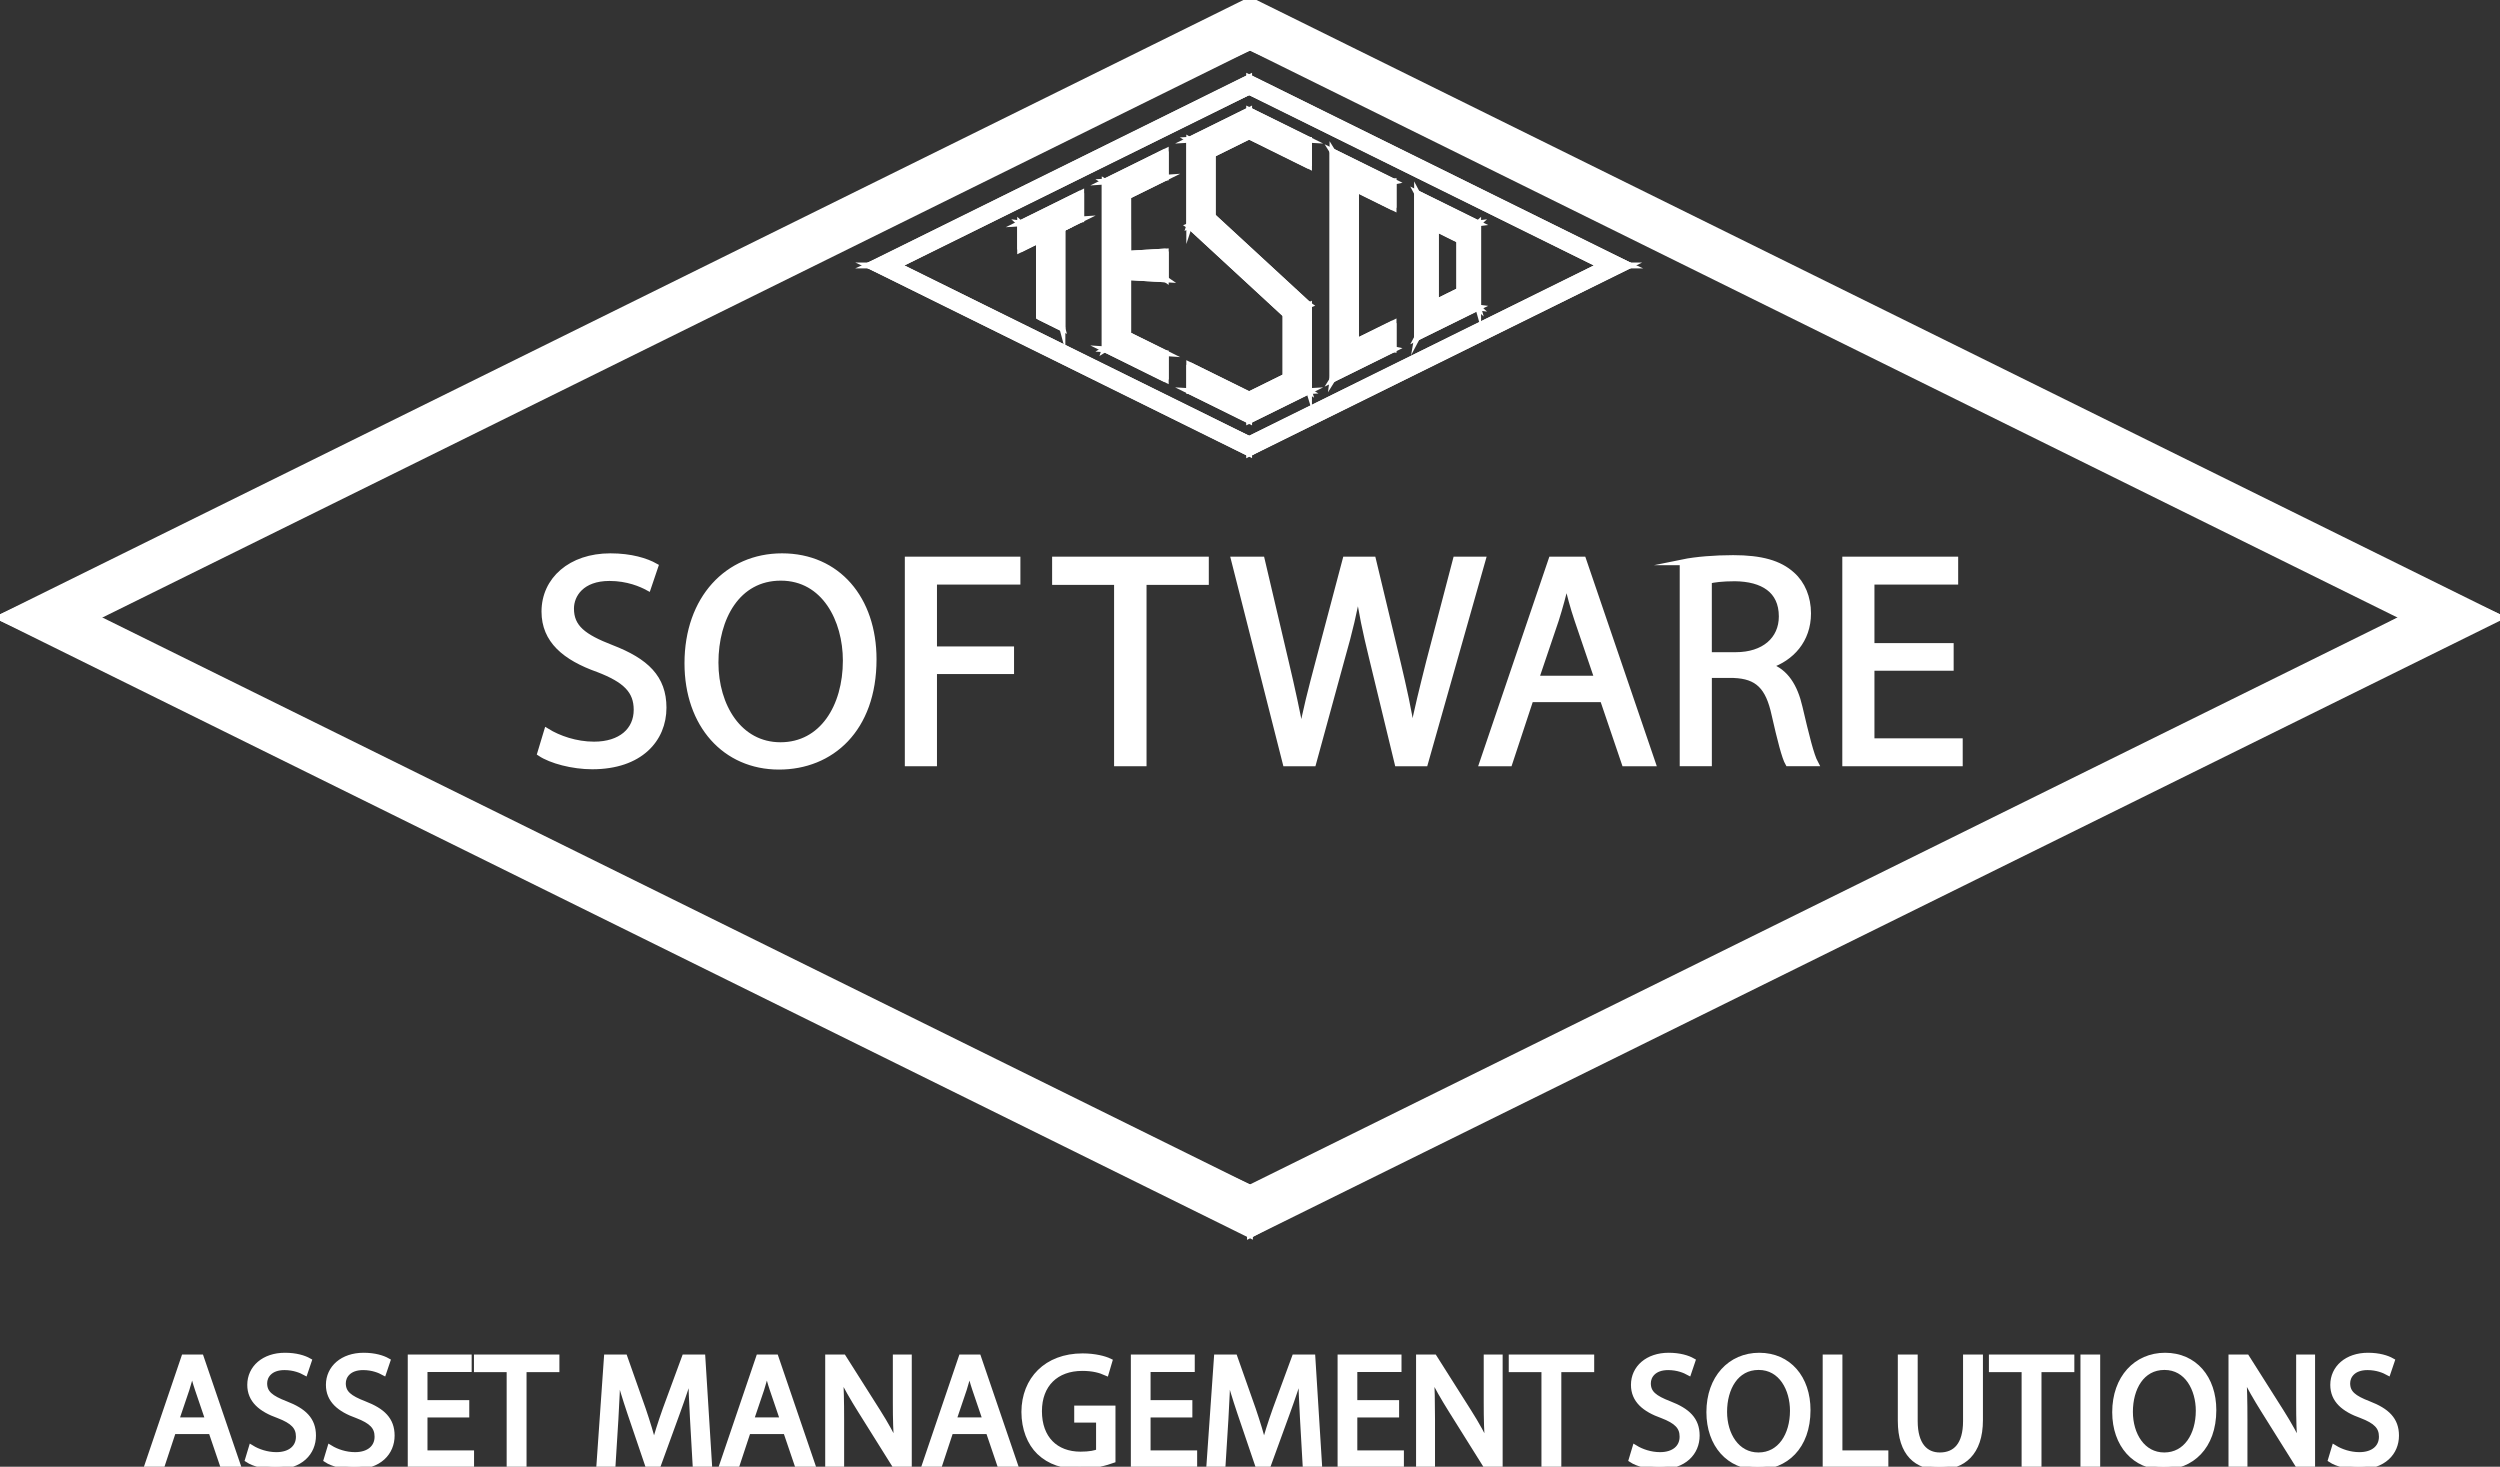 <?xml version="1.0" encoding="utf-8"?>
<!-- Generator: Adobe Illustrator 16.0.0, SVG Export Plug-In . SVG Version: 6.00 Build 0)  -->
<!DOCTYPE svg PUBLIC "-//W3C//DTD SVG 1.1//EN" "http://www.w3.org/Graphics/SVG/1.1/DTD/svg11.dtd">
<svg version="1.1" id="Layer_1" xmlns="http://www.w3.org/2000/svg" xmlns:xlink="http://www.w3.org/1999/xlink" x="0px" y="0px"
	 width="427.82px" height="250.996px" viewBox="0 0 427.82 250.996" enable-background="new 0 0 427.82 250.996"
	 xml:space="preserve">
<rect x="0" y="0" width="427.82" height="250.996" fill="#333333" stroke="none"/>
<polygon fill="#FFFFFF" stroke="#FFFFFF" stroke-miterlimit="10" points="411.4,105.674 213.902,203.248 213.902,211.346 "/>
<polyline fill="#FFFFFF" stroke="#FFFFFF" stroke-width="0.006" stroke-linecap="square" stroke-miterlimit="10" points="
	411.4,105.674 213.902,203.248 213.902,211.346 411.4,105.674 "/>
<polygon fill="#FFFFFF" stroke="#FFFFFF" stroke-miterlimit="10" points="427.806,105.674 411.4,105.674 213.902,211.346 "/>
<polyline fill="#FFFFFF" stroke="#FFFFFF" stroke-width="0.006" stroke-linecap="square" stroke-miterlimit="10" points="
	427.806,105.674 411.4,105.674 213.902,211.346 427.806,105.674 "/>
<polygon fill="#FFFFFF" stroke="#FFFFFF" stroke-miterlimit="10" points="0.015,105.674 213.902,211.346 213.902,203.248 "/>
<polyline fill="#FFFFFF" stroke="#FFFFFF" stroke-width="0.006" stroke-linecap="square" stroke-miterlimit="10" points="
	0.015,105.674 213.902,211.346 213.902,203.248 0.015,105.674 "/>
<polygon fill="#FFFFFF" stroke="#FFFFFF" stroke-miterlimit="10" points="16.398,105.674 0.014,105.674 213.901,203.248 "/>
<polyline fill="#FFFFFF" stroke="#FFFFFF" stroke-width="0.006" stroke-linecap="square" stroke-miterlimit="10" points="
	16.398,105.674 0.014,105.674 213.901,203.248 16.398,105.674 "/>
<polygon fill="#FFFFFF" stroke="#FFFFFF" stroke-miterlimit="10" points="213.902,8.096 0.015,105.674 16.399,105.674 "/>
<polyline fill="#FFFFFF" stroke="#FFFFFF" stroke-width="0.006" stroke-linecap="square" stroke-miterlimit="10" points="
	213.902,8.096 0.015,105.674 16.399,105.674 213.902,8.096 "/>
<polygon fill="#FFFFFF" stroke="#FFFFFF" stroke-miterlimit="10" points="213.902,8.096 411.4,105.674 427.806,105.674 "/>
<polyline fill="#FFFFFF" stroke="#FFFFFF" stroke-width="0.006" stroke-linecap="square" stroke-miterlimit="10" points="
	213.902,8.096 411.4,105.674 427.806,105.674 213.902,8.096 "/>
<polygon fill="#FFFFFF" stroke="#FFFFFF" stroke-miterlimit="10" points="213.902,0.004 0.015,105.674 213.902,8.096 "/>
<polyline fill="#FFFFFF" stroke="#FFFFFF" stroke-width="0.006" stroke-linecap="square" stroke-miterlimit="10" points="
	213.902,0.004 0.015,105.674 213.902,8.096 213.902,0.004 "/>
<polygon fill="#FFFFFF" stroke="#FFFFFF" stroke-miterlimit="10" points="213.902,0.004 213.902,8.096 427.806,105.674 "/>
<polyline fill="#FFFFFF" stroke="#FFFFFF" stroke-width="0.006" stroke-linecap="square" stroke-miterlimit="10" points="
	213.902,0.004 213.902,8.096 427.806,105.674 213.902,0.004 "/>
<g>
	<path fill="#FFFFFF" stroke="#FFFFFF" stroke-miterlimit="10" d="M29.63,244.909l-1.911,5.786h-2.457l6.251-18.397h2.866
		l6.279,18.397H38.12l-1.965-5.786H29.63z M35.663,243.053l-1.802-5.297c-0.409-1.201-0.683-2.293-0.956-3.357h-0.054
		c-0.273,1.093-0.573,2.211-0.928,3.33l-1.802,5.324H35.663z"/>
	<path fill="#FFFFFF" stroke="#FFFFFF" stroke-miterlimit="10" d="M43.034,247.803c1.064,0.654,2.621,1.2,4.258,1.2
		c2.43,0,3.849-1.282,3.849-3.14c0-1.721-0.982-2.702-3.467-3.657c-3.003-1.065-4.859-2.621-4.859-5.214
		c0-2.867,2.375-4.996,5.951-4.996c1.884,0,3.249,0.438,4.067,0.9l-0.655,1.938c-0.601-0.327-1.829-0.873-3.494-0.873
		c-2.512,0-3.467,1.501-3.467,2.757c0,1.721,1.12,2.566,3.658,3.549c3.112,1.201,4.695,2.703,4.695,5.405
		c0,2.839-2.102,5.296-6.442,5.296c-1.774,0-3.712-0.52-4.695-1.174L43.034,247.803z"/>
	<path fill="#FFFFFF" stroke="#FFFFFF" stroke-miterlimit="10" d="M56.492,247.803c1.064,0.654,2.621,1.2,4.258,1.2
		c2.43,0,3.849-1.282,3.849-3.14c0-1.721-0.982-2.702-3.467-3.657c-3.003-1.065-4.859-2.621-4.859-5.214
		c0-2.867,2.375-4.996,5.951-4.996c1.884,0,3.249,0.438,4.067,0.9l-0.655,1.938c-0.601-0.327-1.829-0.873-3.494-0.873
		c-2.512,0-3.467,1.501-3.467,2.757c0,1.721,1.119,2.566,3.658,3.549c3.112,1.201,4.695,2.703,4.695,5.405
		c0,2.839-2.102,5.296-6.442,5.296c-1.774,0-3.712-0.52-4.695-1.174L56.492,247.803z"/>
	<path fill="#FFFFFF" stroke="#FFFFFF" stroke-miterlimit="10" d="M79.805,242.07h-7.152v6.633h7.971v1.992H70.278v-18.397h9.937
		v1.992h-7.562v5.813h7.152V242.07z"/>
	<path fill="#FFFFFF" stroke="#FFFFFF" stroke-miterlimit="10" d="M87.203,234.316h-5.596v-2.02h13.622v2.02h-5.623v16.379h-2.402
		L87.203,234.316L87.203,234.316z"/>
	<path fill="#FFFFFF" stroke="#FFFFFF" stroke-miterlimit="10" d="M118.568,242.616c-0.137-2.566-0.3-5.65-0.273-7.943h-0.082
		c-0.628,2.156-1.392,4.449-2.32,6.988l-3.249,8.926h-1.802l-2.976-8.763c-0.874-2.594-1.61-4.969-2.129-7.151h-0.055
		c-0.055,2.293-0.191,5.377-0.355,8.136l-0.491,7.889h-2.266l1.283-18.398h3.03l3.139,8.898c0.764,2.266,1.392,4.285,1.856,6.197
		h0.082c0.464-1.856,1.119-3.877,1.938-6.197l3.275-8.898h3.03l1.146,18.398h-2.32L118.568,242.616z"/>
	<path fill="#FFFFFF" stroke="#FFFFFF" stroke-miterlimit="10" d="M127.986,244.909l-1.911,5.786h-2.457l6.251-18.397h2.866
		l6.279,18.397h-2.539l-1.965-5.786H127.986z M134.019,243.053l-1.802-5.297c-0.409-1.201-0.683-2.293-0.956-3.357h-0.054
		c-0.273,1.093-0.573,2.211-0.928,3.33l-1.802,5.324H134.019z"/>
	<path fill="#FFFFFF" stroke="#FFFFFF" stroke-miterlimit="10" d="M141.717,250.695v-18.397h2.593l5.896,9.31
		c1.365,2.156,2.429,4.095,3.303,5.978l0.055-0.026c-0.218-2.457-0.273-4.695-0.273-7.563v-7.697h2.238v18.398h-2.402l-5.842-9.336
		c-1.283-2.047-2.512-4.149-3.439-6.143l-0.082,0.027c0.136,2.32,0.191,4.531,0.191,7.589v7.86H141.717L141.717,250.695z"/>
	<path fill="#FFFFFF" stroke="#FFFFFF" stroke-miterlimit="10" d="M162.655,244.909l-1.911,5.786h-2.457l6.251-18.397h2.866
		l6.279,18.397h-2.539l-1.965-5.786H162.655z M168.688,243.053l-1.802-5.297c-0.409-1.201-0.683-2.293-0.956-3.357h-0.054
		c-0.273,1.093-0.573,2.211-0.928,3.33l-1.802,5.324H168.688z"/>
	<path fill="#FFFFFF" stroke="#FFFFFF" stroke-miterlimit="10" d="M190.39,249.876c-1.065,0.383-3.167,1.011-5.651,1.011
		c-2.784,0-5.077-0.709-6.879-2.43c-1.583-1.529-2.566-3.984-2.566-6.852c0.027-5.487,3.794-9.5,9.963-9.5
		c2.129,0,3.794,0.463,4.586,0.846l-0.573,1.938c-0.983-0.437-2.211-0.791-4.067-0.791c-4.477,0-7.398,2.784-7.398,7.397
		c0,4.668,2.812,7.425,7.098,7.425c1.556,0,2.621-0.219,3.167-0.49v-5.488h-3.74v-1.91h6.06V249.876z"/>
	<path fill="#FFFFFF" stroke="#FFFFFF" stroke-miterlimit="10" d="M203.547,242.07h-7.152v6.633h7.971v1.992H194.02v-18.397h9.937
		v1.992h-7.562v5.813h7.152V242.07z"/>
	<path fill="#FFFFFF" stroke="#FFFFFF" stroke-miterlimit="10" d="M222.957,242.616c-0.137-2.566-0.301-5.65-0.273-7.943h-0.082
		c-0.627,2.156-1.392,4.449-2.319,6.988l-3.248,8.926h-1.802l-2.977-8.763c-0.874-2.594-1.61-4.969-2.129-7.151h-0.055
		c-0.055,2.293-0.191,5.377-0.355,8.136l-0.491,7.889h-2.266l1.283-18.398h3.03l3.139,8.898c0.764,2.266,1.393,4.285,1.855,6.197
		h0.082c0.465-1.856,1.119-3.877,1.938-6.197l3.274-8.898h3.03l1.146,18.398h-2.32L222.957,242.616z"/>
	<path fill="#FFFFFF" stroke="#FFFFFF" stroke-miterlimit="10" d="M238.926,242.07h-7.152v6.633h7.972v1.992h-10.347v-18.397h9.938
		v1.992h-7.563v5.813h7.152V242.07z"/>
	<path fill="#FFFFFF" stroke="#FFFFFF" stroke-miterlimit="10" d="M242.829,250.695v-18.397h2.594l5.896,9.31
		c1.365,2.156,2.431,4.095,3.304,5.978l0.055-0.026c-0.219-2.457-0.272-4.695-0.272-7.563v-7.697h2.238v18.398h-2.401l-5.843-9.336
		c-1.282-2.047-2.512-4.149-3.438-6.143l-0.082,0.027c0.138,2.32,0.19,4.531,0.19,7.589v7.86H242.829L242.829,250.695z"/>
	<path fill="#FFFFFF" stroke="#FFFFFF" stroke-miterlimit="10" d="M264.286,234.316h-5.597v-2.02h13.623v2.02h-5.625v16.379h-2.401
		V234.316z"/>
	<path fill="#FFFFFF" stroke="#FFFFFF" stroke-miterlimit="10" d="M279.818,247.803c1.064,0.654,2.621,1.2,4.26,1.2
		c2.43,0,3.849-1.282,3.849-3.14c0-1.721-0.981-2.702-3.467-3.657c-3.003-1.065-4.858-2.621-4.858-5.214
		c0-2.867,2.375-4.996,5.95-4.996c1.884,0,3.249,0.438,4.067,0.9l-0.655,1.938c-0.601-0.327-1.829-0.873-3.494-0.873
		c-2.511,0-3.467,1.501-3.467,2.757c0,1.721,1.119,2.566,3.658,3.549c3.112,1.201,4.694,2.703,4.694,5.405
		c0,2.839-2.102,5.296-6.441,5.296c-1.773,0-3.713-0.52-4.695-1.174L279.818,247.803z"/>
	<path fill="#FFFFFF" stroke="#FFFFFF" stroke-miterlimit="10" d="M309.328,241.305c0,6.334-3.85,9.69-8.544,9.69
		c-4.859,0-8.271-3.767-8.271-9.335c0-5.842,3.631-9.664,8.545-9.664C306.08,231.997,309.328,235.846,309.328,241.305z
		 M295.051,241.605c0,3.932,2.129,7.453,5.869,7.453c3.768,0,5.896-3.468,5.896-7.645c0-3.658-1.912-7.479-5.869-7.479
		C297.018,233.936,295.051,237.566,295.051,241.605z"/>
	<path fill="#FFFFFF" stroke="#FFFFFF" stroke-miterlimit="10" d="M312.413,232.297h2.375v16.405h7.862v1.993h-10.237V232.297z"/>
	<path fill="#FFFFFF" stroke="#FFFFFF" stroke-miterlimit="10" d="M327.671,232.297v10.893c0,4.121,1.829,5.869,4.286,5.869
		c2.729,0,4.477-1.803,4.477-5.869v-10.893h2.402v10.729c0,5.649-2.977,7.971-6.961,7.971c-3.768,0-6.605-2.156-6.605-7.861v-10.837
		L327.671,232.297L327.671,232.297z"/>
	<path fill="#FFFFFF" stroke="#FFFFFF" stroke-miterlimit="10" d="M346.453,234.316h-5.596v-2.02h13.621v2.02h-5.623v16.379h-2.402
		V234.316z"/>
	<path fill="#FFFFFF" stroke="#FFFFFF" stroke-miterlimit="10" d="M358.9,232.297v18.398h-2.375v-18.398H358.9z"/>
	<path fill="#FFFFFF" stroke="#FFFFFF" stroke-miterlimit="10" d="M378.773,241.305c0,6.334-3.849,9.69-8.543,9.69
		c-4.859,0-8.271-3.767-8.271-9.335c0-5.842,3.631-9.664,8.545-9.664C375.525,231.997,378.773,235.846,378.773,241.305z
		 M364.498,241.605c0,3.932,2.129,7.453,5.869,7.453c3.767,0,5.896-3.468,5.896-7.645c0-3.658-1.911-7.479-5.868-7.479
		C366.463,233.936,364.498,237.566,364.498,241.605z"/>
	<path fill="#FFFFFF" stroke="#FFFFFF" stroke-miterlimit="10" d="M381.859,250.695v-18.397h2.594l5.896,9.31
		c1.364,2.156,2.43,4.095,3.303,5.978l0.055-0.026c-0.219-2.457-0.271-4.695-0.271-7.563v-7.697h2.237v18.398h-2.401l-5.843-9.336
		c-1.282-2.047-2.512-4.149-3.438-6.143l-0.082,0.027c0.137,2.32,0.191,4.531,0.191,7.589v7.86H381.859L381.859,250.695z"/>
	<path fill="#FFFFFF" stroke="#FFFFFF" stroke-miterlimit="10" d="M399.494,247.803c1.064,0.654,2.621,1.2,4.259,1.2
		c2.431,0,3.849-1.282,3.849-3.14c0-1.721-0.981-2.702-3.467-3.657c-3.003-1.065-4.859-2.621-4.859-5.214
		c0-2.867,2.375-4.996,5.951-4.996c1.885,0,3.25,0.438,4.067,0.9l-0.655,1.938c-0.601-0.327-1.828-0.873-3.494-0.873
		c-2.511,0-3.467,1.501-3.467,2.757c0,1.721,1.119,2.566,3.658,3.549c3.111,1.201,4.695,2.703,4.695,5.405
		c0,2.839-2.103,5.296-6.442,5.296c-1.774,0-3.713-0.52-4.694-1.174L399.494,247.803z"/>
</g>
<path fill="#FFFFFF" stroke="#FFFFFF" stroke-miterlimit="10" d="M249.732,41.116l-4.02-1.988 M238.479,31.076v4.481
	 M238.479,35.557l-6.431-3.179 M252.957,38.22l-10.459-5.166 M245.713,51.714l4.02-1.989 M232.048,58.465l6.431-3.171
	 M238.479,55.294v4.48 M242.498,57.788l10.459-5.158 M232.048,32.377v26.088 M242.498,33.055v24.733 M252.957,38.22v14.409
	 M249.732,41.116v8.61 M245.713,39.127v12.587 M224.011,23.924v4.485 M213.763,23.342l-6.23,3.08 M224.011,23.924l-10.249-5.062
	 M224.011,28.41l-10.249-5.067 M207.533,26.422V37 M199.496,25.912v4.487 M199.496,43.037l-6.431,0.379 M193.065,33.569v9.846
	 M185.026,33.055v4.489 M185.026,37.543l-3.216,1.584 M203.514,23.924v14.72 M199.496,25.912l-10.451,5.164 M199.496,30.398
	l-6.431,3.171 M213.763,18.862l-10.249,5.062 M219.991,53.851v10.576 M213.763,71.988l10.249-5.06 M224.011,52.206v14.723
	 M213.763,67.5l6.228-3.074 M199.496,60.452v4.488 M193.065,57.274l6.431,3.177 M177.792,54.214l4.018,1.988 M189.045,59.774
	l10.451,5.165 M203.514,62.439v4.489 M203.514,66.928l10.249,5.06 M203.514,62.439l10.249,5.061 M207.533,37l16.479,15.205
	 M203.514,38.645l16.477,15.206 M189.045,31.076v28.699 M228.029,25.912V64.94 M199.496,47.808l-6.431-0.373 M199.496,47.808v-4.771
	 M193.065,47.435v9.84 M181.81,39.127v17.075 M177.792,41.116v13.099 M174.576,38.22v4.488 M213.763,13.257l-65.109,32.168
	 M148.654,45.425l65.109,32.168 M213.763,15.722l-60.122,29.704 M153.641,45.425l60.122,29.702 M185.026,33.055l-10.45,5.166
	 M177.792,41.116l-3.216,1.593 M213.763,77.593l65.116-32.168 M278.878,45.425l-65.116-32.168 M213.763,75.127l60.12-29.702
	 M273.882,45.425l-60.12-29.704 M238.479,31.076l-10.449-5.164 M228.029,64.939l10.449-5.165"/>
<polygon fill="#FFFFFF" stroke="#FFFFFF" stroke-miterlimit="10" points="203.513,66.928 213.763,71.989 213.763,67.5 "/>
<polyline fill="#FFFFFF" stroke="#FFFFFF" stroke-width="0.006" stroke-linecap="square" stroke-miterlimit="10" points="
	203.513,66.928 213.763,71.989 213.763,67.5 203.513,66.928 "/>
<polygon fill="#FFFFFF" stroke="#FFFFFF" stroke-miterlimit="10" points="224.011,66.928 213.762,67.5 213.762,71.989 "/>
<polyline fill="#FFFFFF" stroke="#FFFFFF" stroke-width="0.006" stroke-linecap="square" stroke-miterlimit="10" points="
	224.011,66.928 213.762,67.5 213.762,71.989 224.011,66.928 "/>
<polygon fill="#FFFFFF" stroke="#FFFFFF" stroke-miterlimit="10" points="219.992,64.426 213.763,67.501 224.011,66.927 "/>
<polyline fill="#FFFFFF" stroke="#FFFFFF" stroke-width="0.006" stroke-linecap="square" stroke-miterlimit="10" points="
	219.992,64.426 213.763,67.501 224.011,66.927 219.992,64.426 "/>
<polygon fill="#FFFFFF" stroke="#FFFFFF" stroke-miterlimit="10" points="203.513,62.439 203.513,66.928 213.763,67.5 "/>
<polyline fill="#FFFFFF" stroke="#FFFFFF" stroke-width="0.006" stroke-linecap="square" stroke-miterlimit="10" points="
	203.513,62.439 203.513,66.928 213.763,67.5 203.513,62.439 "/>
<polygon fill="#FFFFFF" stroke="#FFFFFF" stroke-miterlimit="10" points="189.045,59.775 199.494,64.94 199.494,60.452 "/>
<polyline fill="#FFFFFF" stroke="#FFFFFF" stroke-width="0.006" stroke-linecap="square" stroke-miterlimit="10" points="
	189.045,59.775 199.494,64.94 199.494,60.452 189.045,59.775 "/>
<polygon fill="#FFFFFF" stroke="#FFFFFF" stroke-miterlimit="10" points="232.048,58.466 228.029,64.94 238.479,59.775 "/>
<polyline fill="#FFFFFF" stroke="#FFFFFF" stroke-width="0.006" stroke-linecap="square" stroke-miterlimit="10" points="
	232.048,58.466 228.029,64.94 238.479,59.775 232.048,58.466 "/>
<polygon fill="#FFFFFF" stroke="#FFFFFF" stroke-miterlimit="10" points="193.064,57.274 189.044,59.774 199.496,60.452 "/>
<polyline fill="#FFFFFF" stroke="#FFFFFF" stroke-width="0.006" stroke-linecap="square" stroke-miterlimit="10" points="
	193.064,57.274 189.044,59.774 199.496,60.452 193.064,57.274 "/>
<polygon fill="#FFFFFF" stroke="#FFFFFF" stroke-miterlimit="10" points="238.479,55.295 232.047,58.466 238.479,59.774 "/>
<polyline fill="#FFFFFF" stroke="#FFFFFF" stroke-width="0.006" stroke-linecap="square" stroke-miterlimit="10" points="
	238.479,55.295 232.047,58.466 238.479,59.774 238.479,55.295 "/>
<polygon fill="#FFFFFF" stroke="#FFFFFF" stroke-miterlimit="10" points="219.992,53.851 219.992,64.425 224.011,66.928 "/>
<polyline fill="#FFFFFF" stroke="#FFFFFF" stroke-width="0.006" stroke-linecap="square" stroke-miterlimit="10" points="
	219.992,53.851 219.992,64.425 224.011,66.928 219.992,53.851 "/>
<polygon fill="#FFFFFF" stroke="#FFFFFF" stroke-miterlimit="10" points="224.011,52.205 219.99,53.851 224.011,66.928 "/>
<polyline fill="#FFFFFF" stroke="#FFFFFF" stroke-width="0.006" stroke-linecap="square" stroke-miterlimit="10" points="
	224.011,52.205 219.99,53.851 224.011,66.928 224.011,52.205 "/>
<polygon fill="#FFFFFF" stroke="#FFFFFF" stroke-miterlimit="10" points="245.712,51.714 242.499,57.789 252.956,52.63 "/>
<polyline fill="#FFFFFF" stroke="#FFFFFF" stroke-width="0.006" stroke-linecap="square" stroke-miterlimit="10" points="
	245.712,51.714 242.499,57.789 252.956,52.63 245.712,51.714 "/>
<polygon fill="#FFFFFF" stroke="#FFFFFF" stroke-miterlimit="10" points="249.732,49.726 245.711,51.714 252.956,52.629 "/>
<polyline fill="#FFFFFF" stroke="#FFFFFF" stroke-width="0.006" stroke-linecap="square" stroke-miterlimit="10" points="
	249.732,49.726 245.711,51.714 252.956,52.629 249.732,49.726 "/>
<polygon fill="#FFFFFF" stroke="#FFFFFF" stroke-miterlimit="10" points="193.064,47.435 189.044,59.774 193.064,57.274 "/>
<polyline fill="#FFFFFF" stroke="#FFFFFF" stroke-width="0.006" stroke-linecap="square" stroke-miterlimit="10" points="
	193.064,47.435 189.044,59.774 193.064,57.274 193.064,47.435 "/>
<polygon fill="#FFFFFF" stroke="#FFFFFF" stroke-miterlimit="10" points="273.882,45.425 213.762,75.128 213.762,77.593 "/>
<polyline fill="#FFFFFF" stroke="#FFFFFF" stroke-width="0.006" stroke-linecap="square" stroke-miterlimit="10" points="
	273.882,45.425 213.762,75.128 213.762,77.593 273.882,45.425 "/>
<polygon fill="#FFFFFF" stroke="#FFFFFF" stroke-miterlimit="10" points="278.877,45.425 273.882,45.425 213.764,77.593 "/>
<polyline fill="#FFFFFF" stroke="#FFFFFF" stroke-width="0.006" stroke-linecap="square" stroke-miterlimit="10" points="
	278.877,45.425 273.882,45.425 213.764,77.593 278.877,45.425 "/>
<polygon fill="#FFFFFF" stroke="#FFFFFF" stroke-miterlimit="10" points="148.654,45.425 213.762,77.593 213.762,75.128 "/>
<polyline fill="#FFFFFF" stroke="#FFFFFF" stroke-width="0.006" stroke-linecap="square" stroke-miterlimit="10" points="
	148.654,45.425 213.762,77.593 213.762,75.128 148.654,45.425 "/>
<polygon fill="#FFFFFF" stroke="#FFFFFF" stroke-miterlimit="10" points="153.641,45.425 148.654,45.425 213.764,75.128 "/>
<polyline fill="#FFFFFF" stroke="#FFFFFF" stroke-width="0.006" stroke-linecap="square" stroke-miterlimit="10" points="
	153.641,45.425 148.654,45.425 213.764,75.128 153.641,45.425 "/>
<polygon fill="#FFFFFF" stroke="#FFFFFF" stroke-miterlimit="10" points="193.064,43.415 193.064,47.435 199.496,47.809 "/>
<polyline fill="#FFFFFF" stroke="#FFFFFF" stroke-width="0.006" stroke-linecap="square" stroke-miterlimit="10" points="
	193.064,43.415 193.064,47.435 199.496,47.809 193.064,43.415 "/>
<polygon fill="#FFFFFF" stroke="#FFFFFF" stroke-miterlimit="10" points="193.064,43.415 189.044,59.775 193.064,47.435 "/>
<polyline fill="#FFFFFF" stroke="#FFFFFF" stroke-width="0.006" stroke-linecap="square" stroke-miterlimit="10" points="
	193.064,43.415 189.044,59.775 193.064,47.435 193.064,43.415 "/>
<polygon fill="#FFFFFF" stroke="#FFFFFF" stroke-miterlimit="10" points="199.495,43.036 193.064,43.415 199.495,47.807 "/>
<polyline fill="#FFFFFF" stroke="#FFFFFF" stroke-width="0.006" stroke-linecap="square" stroke-miterlimit="10" points="
	199.495,43.036 193.064,43.415 199.495,47.807 199.495,43.036 "/>
<polygon fill="#FFFFFF" stroke="#FFFFFF" stroke-miterlimit="10" points="249.732,41.115 249.732,49.725 252.956,52.629 "/>
<polyline fill="#FFFFFF" stroke="#FFFFFF" stroke-width="0.006" stroke-linecap="square" stroke-miterlimit="10" points="
	249.732,41.115 249.732,49.725 252.956,52.629 249.732,41.115 "/>
<polygon fill="#FFFFFF" stroke="#FFFFFF" stroke-miterlimit="10" points="177.792,41.115 177.792,54.214 181.811,56.202 "/>
<polyline fill="#FFFFFF" stroke="#FFFFFF" stroke-width="0.006" stroke-linecap="square" stroke-miterlimit="10" points="
	177.792,41.115 177.792,54.214 181.811,56.202 177.792,41.115 "/>
<polygon fill="#FFFFFF" stroke="#FFFFFF" stroke-miterlimit="10" points="245.712,39.128 242.499,57.788 245.712,51.714 "/>
<polyline fill="#FFFFFF" stroke="#FFFFFF" stroke-width="0.006" stroke-linecap="square" stroke-miterlimit="10" points="
	245.712,39.128 242.499,57.788 245.712,51.714 245.712,39.128 "/>
<polygon fill="#FFFFFF" stroke="#FFFFFF" stroke-miterlimit="10" points="181.811,39.128 177.792,41.116 181.811,56.203 "/>
<polyline fill="#FFFFFF" stroke="#FFFFFF" stroke-width="0.006" stroke-linecap="square" stroke-miterlimit="10" points="
	181.811,39.128 177.792,41.116 181.811,56.203 181.811,39.128 "/>
<polygon fill="#FFFFFF" stroke="#FFFFFF" stroke-miterlimit="10" points="203.513,38.644 219.992,53.851 224.012,52.205 "/>
<polyline fill="#FFFFFF" stroke="#FFFFFF" stroke-width="0.006" stroke-linecap="square" stroke-miterlimit="10" points="
	203.513,38.644 219.992,53.851 224.012,52.205 203.513,38.644 "/>
<polygon fill="#FFFFFF" stroke="#FFFFFF" stroke-miterlimit="10" points="252.956,38.221 245.712,39.128 249.732,41.116 "/>
<polyline fill="#FFFFFF" stroke="#FFFFFF" stroke-width="0.006" stroke-linecap="square" stroke-miterlimit="10" points="
	252.956,38.221 245.712,39.128 249.732,41.116 252.956,38.221 "/>
<polygon fill="#FFFFFF" stroke="#FFFFFF" stroke-miterlimit="10" points="252.956,38.221 249.732,41.116 252.956,52.628 "/>
<polyline fill="#FFFFFF" stroke="#FFFFFF" stroke-width="0.006" stroke-linecap="square" stroke-miterlimit="10" points="
	252.956,38.221 249.732,41.116 252.956,52.628 252.956,38.221 "/>
<polygon fill="#FFFFFF" stroke="#FFFFFF" stroke-miterlimit="10" points="174.576,38.221 177.791,41.116 181.81,39.128 "/>
<polyline fill="#FFFFFF" stroke="#FFFFFF" stroke-width="0.006" stroke-linecap="square" stroke-miterlimit="10" points="
	174.576,38.221 177.791,41.116 181.81,39.128 174.576,38.221 "/>
<polygon fill="#FFFFFF" stroke="#FFFFFF" stroke-miterlimit="10" points="174.576,38.221 174.576,42.708 177.791,41.116 "/>
<polyline fill="#FFFFFF" stroke="#FFFFFF" stroke-width="0.006" stroke-linecap="square" stroke-miterlimit="10" points="
	174.576,38.221 174.576,42.708 177.791,41.116 174.576,38.221 "/>
<polygon fill="#FFFFFF" stroke="#FFFFFF" stroke-miterlimit="10" points="185.026,37.543 174.576,38.221 181.811,39.129 "/>
<polyline fill="#FFFFFF" stroke="#FFFFFF" stroke-width="0.006" stroke-linecap="square" stroke-miterlimit="10" points="
	185.026,37.543 174.576,38.221 181.811,39.129 185.026,37.543 "/>
<polygon fill="#FFFFFF" stroke="#FFFFFF" stroke-miterlimit="10" points="207.533,37 203.513,38.645 224.011,52.205 "/>
<polyline fill="#FFFFFF" stroke="#FFFFFF" stroke-width="0.006" stroke-linecap="square" stroke-miterlimit="10" points="
	207.533,37 203.513,38.645 224.011,52.205 207.533,37 "/>
<polygon fill="#FFFFFF" stroke="#FFFFFF" stroke-miterlimit="10" points="193.064,33.569 189.044,59.774 193.064,43.416 "/>
<polyline fill="#FFFFFF" stroke="#FFFFFF" stroke-width="0.006" stroke-linecap="square" stroke-miterlimit="10" points="
	193.064,33.569 189.044,59.774 193.064,43.416 193.064,33.569 "/>
<polygon fill="#FFFFFF" stroke="#FFFFFF" stroke-miterlimit="10" points="185.026,33.054 174.576,38.221 185.026,37.543 "/>
<polyline fill="#FFFFFF" stroke="#FFFFFF" stroke-width="0.006" stroke-linecap="square" stroke-miterlimit="10" points="
	185.026,33.054 174.576,38.221 185.026,37.543 185.026,33.054 "/>
<polygon fill="#FFFFFF" stroke="#FFFFFF" stroke-miterlimit="10" points="242.499,33.054 245.712,39.129 252.956,38.221 "/>
<polyline fill="#FFFFFF" stroke="#FFFFFF" stroke-width="0.006" stroke-linecap="square" stroke-miterlimit="10" points="
	242.499,33.054 245.712,39.129 252.956,38.221 242.499,33.054 "/>
<polygon fill="#FFFFFF" stroke="#FFFFFF" stroke-miterlimit="10" points="242.499,33.054 242.499,57.788 245.712,39.129 "/>
<polyline fill="#FFFFFF" stroke="#FFFFFF" stroke-width="0.006" stroke-linecap="square" stroke-miterlimit="10" points="
	242.499,33.054 242.499,57.788 245.712,39.129 242.499,33.054 "/>
<polygon fill="#FFFFFF" stroke="#FFFFFF" stroke-miterlimit="10" points="232.048,32.378 228.029,64.94 232.048,58.465 "/>
<polyline fill="#FFFFFF" stroke="#FFFFFF" stroke-width="0.006" stroke-linecap="square" stroke-miterlimit="10" points="
	232.048,32.378 228.029,64.94 232.048,58.465 232.048,32.378 "/>
<polygon fill="#FFFFFF" stroke="#FFFFFF" stroke-miterlimit="10" points="189.045,31.075 189.045,59.776 193.065,33.569 "/>
<polyline fill="#FFFFFF" stroke="#FFFFFF" stroke-width="0.006" stroke-linecap="square" stroke-miterlimit="10" points="
	189.045,31.075 189.045,59.776 193.065,33.569 189.045,31.075 "/>
<polygon fill="#FFFFFF" stroke="#FFFFFF" stroke-miterlimit="10" points="238.479,31.075 232.047,32.378 238.479,35.556 "/>
<polyline fill="#FFFFFF" stroke="#FFFFFF" stroke-width="0.006" stroke-linecap="square" stroke-miterlimit="10" points="
	238.479,31.075 232.047,32.378 238.479,35.556 238.479,31.075 "/>
<polygon fill="#FFFFFF" stroke="#FFFFFF" stroke-miterlimit="10" points="199.495,30.398 189.045,31.076 193.064,33.569 "/>
<polyline fill="#FFFFFF" stroke="#FFFFFF" stroke-width="0.006" stroke-linecap="square" stroke-miterlimit="10" points="
	199.495,30.398 189.045,31.076 193.064,33.569 199.495,30.398 "/>
<polygon fill="#FFFFFF" stroke="#FFFFFF" stroke-miterlimit="10" points="207.533,26.423 203.513,38.645 207.533,37 "/>
<polyline fill="#FFFFFF" stroke="#FFFFFF" stroke-width="0.006" stroke-linecap="square" stroke-miterlimit="10" points="
	207.533,26.423 203.513,38.645 207.533,37 207.533,26.423 "/>
<polygon fill="#FFFFFF" stroke="#FFFFFF" stroke-miterlimit="10" points="228.029,25.911 232.048,32.378 238.479,31.075 "/>
<polyline fill="#FFFFFF" stroke="#FFFFFF" stroke-width="0.006" stroke-linecap="square" stroke-miterlimit="10" points="
	228.029,25.911 232.048,32.378 238.479,31.075 228.029,25.911 "/>
<polygon fill="#FFFFFF" stroke="#FFFFFF" stroke-miterlimit="10" points="228.029,25.911 228.029,64.939 232.048,32.378 "/>
<polyline fill="#FFFFFF" stroke="#FFFFFF" stroke-width="0.006" stroke-linecap="square" stroke-miterlimit="10" points="
	228.029,25.911 228.029,64.939 232.048,32.378 228.029,25.911 "/>
<polygon fill="#FFFFFF" stroke="#FFFFFF" stroke-miterlimit="10" points="199.495,25.911 189.045,31.075 199.495,30.398 "/>
<polyline fill="#FFFFFF" stroke="#FFFFFF" stroke-width="0.006" stroke-linecap="square" stroke-miterlimit="10" points="
	199.495,25.911 189.045,31.075 199.495,30.398 199.495,25.911 "/>
<polygon fill="#FFFFFF" stroke="#FFFFFF" stroke-miterlimit="10" points="203.513,23.924 203.513,38.645 207.534,26.423 "/>
<polyline fill="#FFFFFF" stroke="#FFFFFF" stroke-width="0.006" stroke-linecap="square" stroke-miterlimit="10" points="
	203.513,23.924 203.513,38.645 207.534,26.423 203.513,23.924 "/>
<polygon fill="#FFFFFF" stroke="#FFFFFF" stroke-miterlimit="10" points="213.763,23.342 203.513,23.924 207.533,26.424 "/>
<polyline fill="#FFFFFF" stroke="#FFFFFF" stroke-width="0.006" stroke-linecap="square" stroke-miterlimit="10" points="
	213.763,23.342 203.513,23.924 207.533,26.424 213.763,23.342 "/>
<polygon fill="#FFFFFF" stroke="#FFFFFF" stroke-miterlimit="10" points="213.763,23.342 224.011,28.41 224.011,23.924 "/>
<polyline fill="#FFFFFF" stroke="#FFFFFF" stroke-width="0.006" stroke-linecap="square" stroke-miterlimit="10" points="
	213.763,23.342 224.011,28.41 224.011,23.924 213.763,23.342 "/>
<polygon fill="#FFFFFF" stroke="#FFFFFF" stroke-miterlimit="10" points="213.763,18.862 203.513,23.924 213.763,23.342 "/>
<polyline fill="#FFFFFF" stroke="#FFFFFF" stroke-width="0.006" stroke-linecap="square" stroke-miterlimit="10" points="
	213.763,18.862 203.513,23.924 213.763,23.342 213.763,18.862 "/>
<polygon fill="#FFFFFF" stroke="#FFFFFF" stroke-miterlimit="10" points="213.763,18.862 213.763,23.342 224.011,23.924 "/>
<polyline fill="#FFFFFF" stroke="#FFFFFF" stroke-width="0.006" stroke-linecap="square" stroke-miterlimit="10" points="
	213.763,18.862 213.763,23.342 224.011,23.924 213.763,18.862 "/>
<polygon fill="#FFFFFF" stroke="#FFFFFF" stroke-miterlimit="10" points="213.763,15.722 148.654,45.426 153.64,45.426 "/>
<polyline fill="#FFFFFF" stroke="#FFFFFF" stroke-width="0.006" stroke-linecap="square" stroke-miterlimit="10" points="
	213.763,15.722 148.654,45.426 153.64,45.426 213.763,15.722 "/>
<polygon fill="#FFFFFF" stroke="#FFFFFF" stroke-miterlimit="10" points="213.763,15.722 273.883,45.426 278.877,45.426 "/>
<polyline fill="#FFFFFF" stroke="#FFFFFF" stroke-width="0.006" stroke-linecap="square" stroke-miterlimit="10" points="
	213.763,15.722 273.883,45.426 278.877,45.426 213.763,15.722 "/>
<polygon fill="#FFFFFF" stroke="#FFFFFF" stroke-miterlimit="10" points="213.763,13.258 148.654,45.425 213.763,15.722 "/>
<polyline fill="#FFFFFF" stroke="#FFFFFF" stroke-width="0.006" stroke-linecap="square" stroke-miterlimit="10" points="
	213.763,13.258 148.654,45.425 213.763,15.722 213.763,13.258 "/>
<polygon fill="#FFFFFF" stroke="#FFFFFF" stroke-miterlimit="10" points="213.763,13.258 213.763,15.722 278.877,45.425 "/>
<polyline fill="#FFFFFF" stroke="#FFFFFF" stroke-width="0.006" stroke-linecap="square" stroke-miterlimit="10" points="
	213.763,13.258 213.763,15.722 278.877,45.425 213.763,13.258 "/>
<g>
	<g>
		<path fill="#FFFFFF" stroke="#FFFFFF" stroke-miterlimit="10" d="M93.583,125.143c2.018,1.241,4.966,2.276,8.069,2.276
			c4.604,0,7.293-2.431,7.293-5.949c0-3.259-1.862-5.121-6.569-6.932c-5.69-2.017-9.208-4.966-9.208-9.88
			c0-5.431,4.5-9.466,11.277-9.466c3.569,0,6.155,0.828,7.708,1.707l-1.242,3.672c-1.138-0.621-3.466-1.655-6.621-1.655
			c-4.759,0-6.569,2.845-6.569,5.225c0,3.259,2.121,4.862,6.932,6.725c5.897,2.276,8.897,5.121,8.897,10.242
			c0,5.378-3.983,10.035-12.208,10.035c-3.362,0-7.035-0.981-8.897-2.225L93.583,125.143z"/>
		<path fill="#FFFFFF" stroke="#FFFFFF" stroke-miterlimit="10" d="M149.499,112.832c0,12-7.293,18.363-16.19,18.363
			c-9.208,0-15.673-7.139-15.673-17.691c0-11.07,6.879-18.312,16.19-18.312C143.343,95.192,149.499,102.486,149.499,112.832z
			 M122.445,113.4c0,7.449,4.035,14.122,11.122,14.122c7.138,0,11.173-6.568,11.173-14.483c0-6.931-3.621-14.173-11.122-14.173
			C126.169,98.865,122.445,105.745,122.445,113.4z"/>
		<path fill="#FFFFFF" stroke="#FFFFFF" stroke-miterlimit="10" d="M155.341,95.761h18.777v3.776h-14.277v11.587h13.19v3.724h-13.19
			v15.777h-4.5V95.761z"/>
		<path fill="#FFFFFF" stroke="#FFFFFF" stroke-miterlimit="10" d="M191.151,99.589h-10.604v-3.828h25.812v3.828h-10.656v31.036
			h-4.552V99.589z"/>
	</g>
	<g>
		<path fill="#FFFFFF" stroke="#FFFFFF" stroke-miterlimit="10" d="M220.012,130.625l-8.845-34.864h4.759l4.139,17.639
			c1.035,4.345,1.965,8.69,2.586,12.052h0.104c0.569-3.466,1.655-7.604,2.845-12.104l4.656-17.587h4.707l4.241,17.691
			c0.983,4.138,1.914,8.276,2.433,11.949h0.104c0.724-3.828,1.707-7.707,2.793-12.052l4.604-17.587h4.604l-9.88,34.864h-4.707
			l-4.396-18.156c-1.087-4.449-1.811-7.863-2.275-11.38h-0.104c-0.62,3.466-1.396,6.879-2.688,11.38l-4.967,18.156L220.012,130.625
			L220.012,130.625z"/>
	</g>
	<g>
		<path fill="#FFFFFF" stroke="#FFFFFF" stroke-miterlimit="10" d="M261.926,119.659l-3.621,10.966h-4.654l11.846-34.864h5.432
			l11.897,34.864h-4.812l-3.725-10.966H261.926z M273.357,116.142l-3.414-10.035c-0.774-2.276-1.293-4.345-1.811-6.363h-0.104
			c-0.518,2.069-1.086,4.19-1.758,6.311l-3.414,10.087H273.357z"/>
		<path fill="#FFFFFF" stroke="#FFFFFF" stroke-miterlimit="10" d="M287.943,96.227c2.275-0.466,5.535-0.725,8.639-0.725
			c4.811,0,7.915,0.879,10.087,2.845c1.759,1.552,2.742,3.931,2.742,6.621c0,4.604-2.897,7.656-6.569,8.896v0.155
			c2.689,0.931,4.293,3.414,5.121,7.035c1.139,4.862,1.965,8.224,2.689,9.569h-4.655c-0.569-0.983-1.345-3.983-2.328-8.328
			c-1.034-4.811-2.896-6.621-6.983-6.776h-4.24v15.104h-4.5V96.227H287.943z M292.443,112.107h4.604
			c4.812,0,7.862-2.638,7.862-6.621c0-4.5-3.26-6.466-8.018-6.518c-2.172,0-3.726,0.207-4.449,0.414V112.107z"/>
		<path fill="#FFFFFF" stroke="#FFFFFF" stroke-miterlimit="10" d="M333.823,114.28H320.27v12.57h15.104v3.776H315.77V95.761h18.828
			v3.776H320.27v11.018h13.554V114.28z"/>
	</g>
</g>
</svg>
